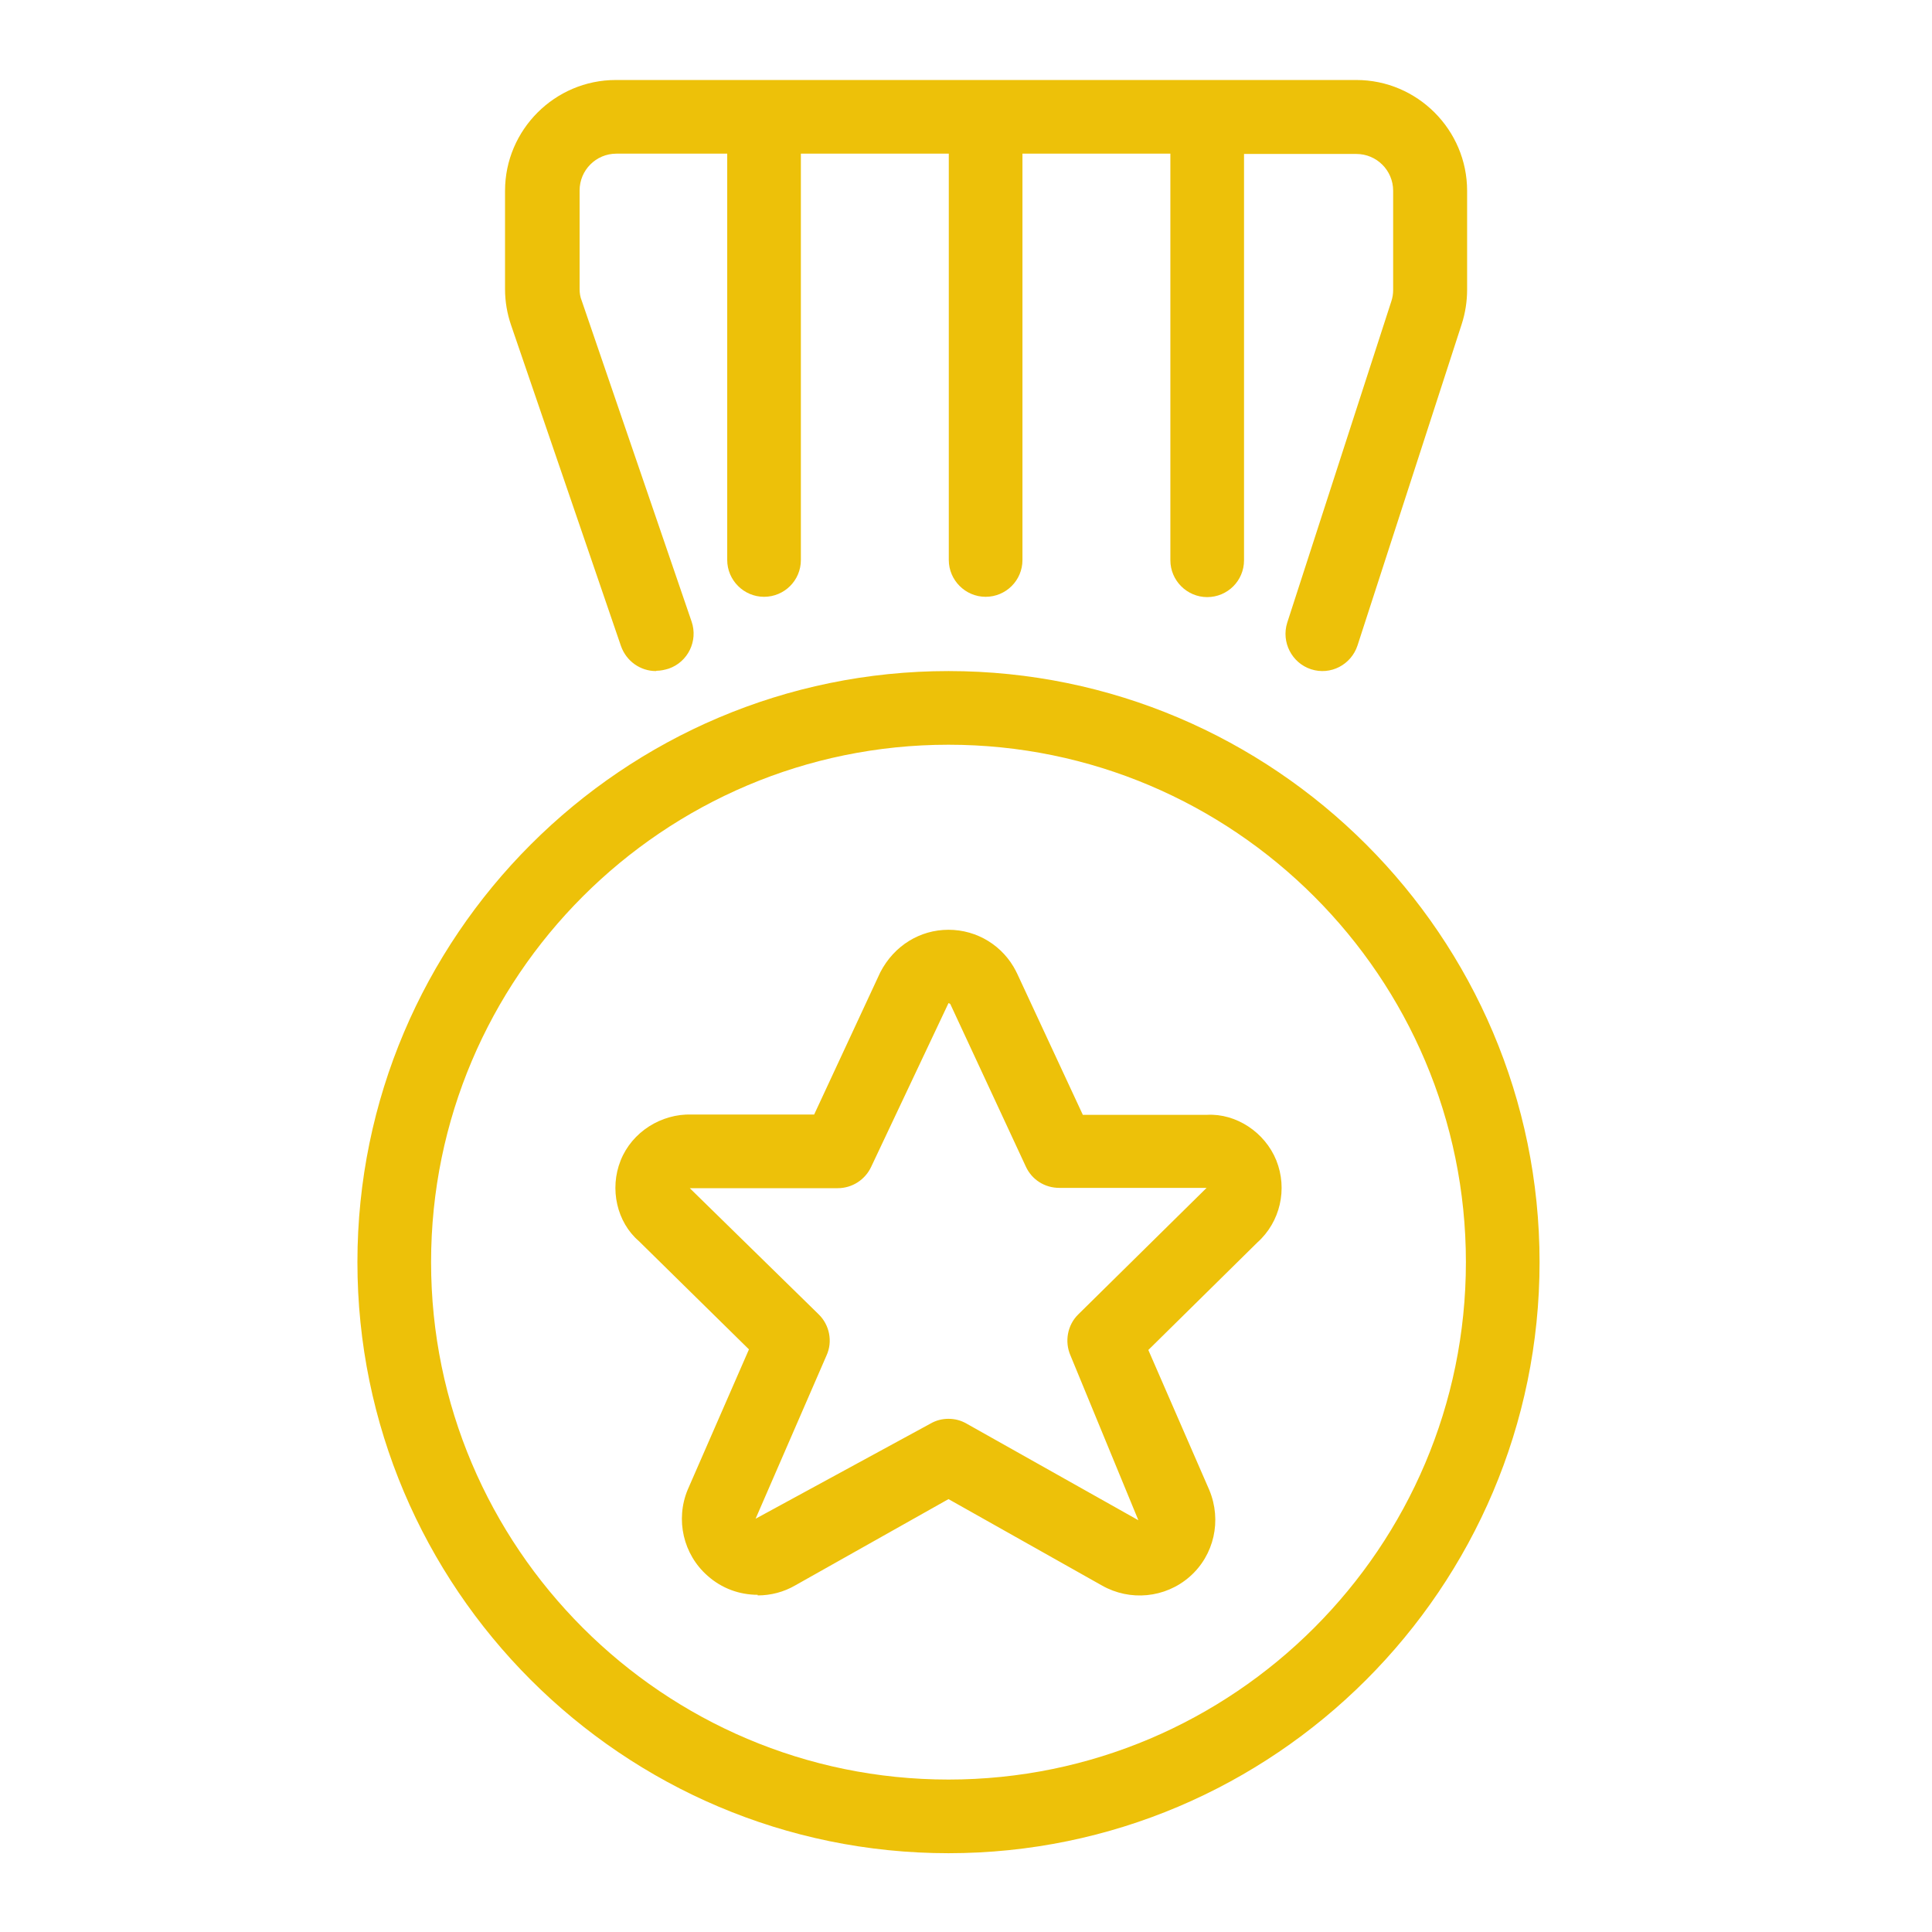 <svg viewBox="0 0 64 64" xmlns="http://www.w3.org/2000/svg" data-name="Calque 1" id="Calque_1">
  <defs>
    <style>
      .cls-1 {
        fill: #edc109;
      }
    </style>
  </defs>
  <path d="M31.42,61.39c-10.8,0-19.58-8.79-19.58-19.58s8.79-19.58,19.58-19.58,19.58,8.79,19.58,19.58-8.79,19.58-19.58,19.58ZM31.42,24.67c-9.45,0-17.14,7.69-17.14,17.14s7.69,17.14,17.14,17.14,17.14-7.69,17.14-17.14-7.69-17.14-17.14-17.14ZM25.1,52.83c-.6,0-1.19-.21-1.66-.63-.81-.71-1.07-1.86-.66-2.85l2.03-4.65-3.65-3.59c-.72-.62-.98-1.72-.6-2.67.38-.95,1.35-1.55,2.35-1.52h4.06s2.19-4.71,2.19-4.71c.46-.89,1.32-1.41,2.26-1.41h0c.95,0,1.81.53,2.24,1.38,0,.01.01.03.02.04l2.19,4.71h4.12c.95-.05,1.91.57,2.29,1.51.38.95.13,2.04-.63,2.72l-3.61,3.56,2.02,4.64c.42,1.01.16,2.16-.65,2.87-.81.71-1.98.82-2.91.29l-5.08-2.86-5.08,2.86c-.38.22-.81.33-1.24.33ZM31.42,47c.21,0,.41.05.6.16l5.69,3.2-2.25-5.46c-.2-.46-.1-1.01.26-1.36l4.25-4.19h-4.88c-.48,0-.91-.27-1.11-.71l-2.5-5.38s-.04-.03-.06-.03l-2.56,5.42c-.2.43-.63.71-1.11.71h-4.9l4.27,4.18c.36.35.47.9.26,1.36l-2.35,5.41,5.79-3.15c.19-.11.39-.16.6-.16ZM21.73,22.23c-.51,0-.98-.32-1.16-.83l-3.64-10.63c-.13-.38-.2-.78-.2-1.19v-3.26c0-2.02,1.65-3.67,3.67-3.67h24.53c2.02,0,3.67,1.65,3.67,3.67v3.28c0,.38-.06.77-.18,1.14l-3.45,10.64c-.21.64-.89,1-1.54.79-.64-.21-.99-.9-.79-1.54l3.45-10.65c.04-.12.06-.25.06-.37v-3.29c0-.68-.55-1.22-1.22-1.22h-3.72v13.46c0,.68-.55,1.22-1.22,1.22s-1.22-.55-1.22-1.22V5.09h-4.9v13.46c0,.68-.55,1.22-1.22,1.22s-1.22-.55-1.22-1.22V5.09h-4.9v13.46c0,.68-.55,1.22-1.22,1.22s-1.22-.55-1.22-1.22V5.09h-3.67c-.68,0-1.22.55-1.22,1.22v3.26c0,.14.02.27.07.39l3.64,10.63c.22.64-.12,1.34-.76,1.56-.13.04-.27.07-.4.07Z" class="cls-1"></path>
</svg>